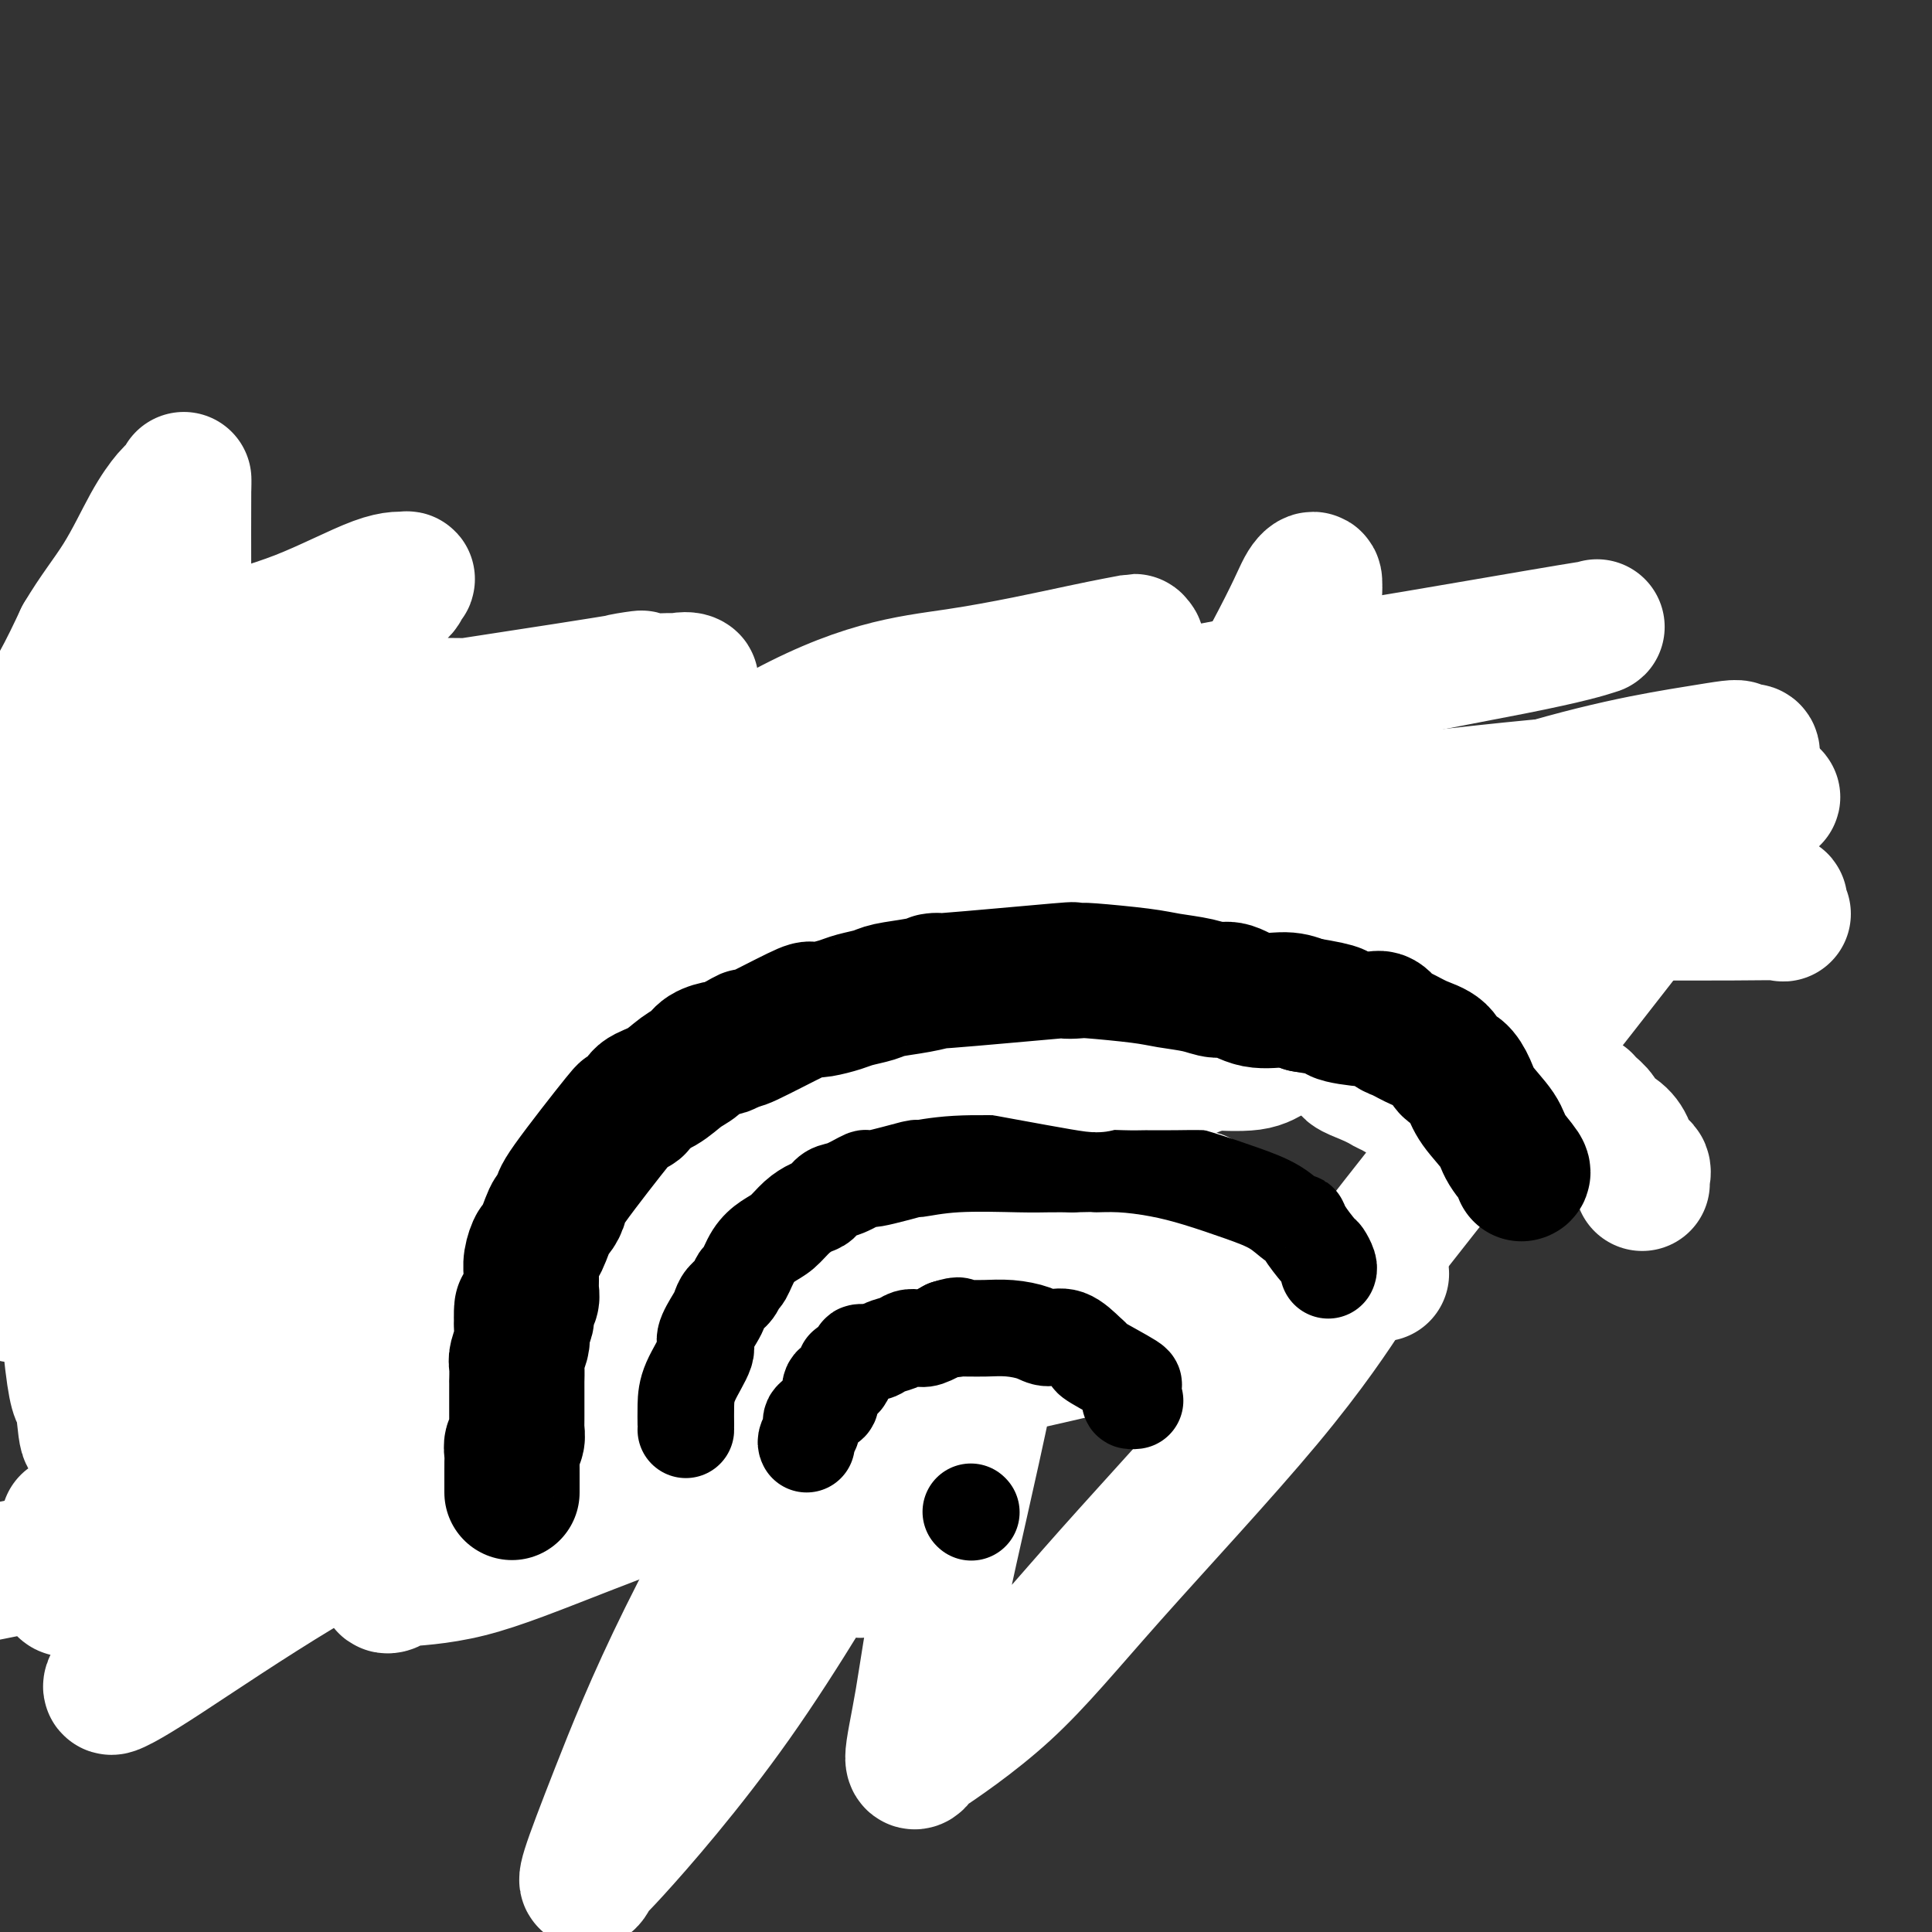 <svg viewBox='0 0 400 400' version='1.1' xmlns='http://www.w3.org/2000/svg' xmlns:xlink='http://www.w3.org/1999/xlink'><rect x="0" y="0" width="400" height="400" fill="#333333" stroke="none"/><g fill='none' stroke='#000000' stroke-width='12' stroke-linecap='round' stroke-linejoin='round'><path d='M165,301c-0.091,-0.030 -0.182,-0.061 0,0c0.182,0.061 0.636,0.212 1,0c0.364,-0.212 0.637,-0.789 1,-1c0.363,-0.211 0.817,-0.057 1,0c0.183,0.057 0.095,0.015 0,0c-0.095,-0.015 -0.197,-0.004 0,0c0.197,0.004 0.694,-0.000 1,0c0.306,0.000 0.421,0.004 1,0c0.579,-0.004 1.621,-0.017 2,0c0.379,0.017 0.095,0.065 0,0c-0.095,-0.065 -0.001,-0.241 0,0c0.001,0.241 -0.091,0.901 0,1c0.091,0.099 0.364,-0.363 1,0c0.636,0.363 1.633,1.551 2,2c0.367,0.449 0.102,0.161 0,0c-0.102,-0.161 -0.041,-0.193 0,0c0.041,0.193 0.064,0.611 0,1c-0.064,0.389 -0.213,0.748 0,1c0.213,0.252 0.789,0.397 1,1c0.211,0.603 0.057,1.662 0,2c-0.057,0.338 -0.016,-0.046 0,0c0.016,0.046 0.008,0.523 0,1'/><path d='M176,309c0.600,1.288 0.101,0.010 0,0c-0.101,-0.010 0.198,1.250 0,2c-0.198,0.750 -0.892,0.989 -1,1c-0.108,0.011 0.369,-0.207 0,0c-0.369,0.207 -1.584,0.840 -2,1c-0.416,0.160 -0.034,-0.153 -1,0c-0.966,0.153 -3.281,0.773 -4,1c-0.719,0.227 0.158,0.061 0,0c-0.158,-0.061 -1.351,-0.017 -2,0c-0.649,0.017 -0.755,0.005 -1,0c-0.245,-0.005 -0.630,-0.005 -1,0c-0.370,0.005 -0.726,0.015 -1,0c-0.274,-0.015 -0.466,-0.056 -1,0c-0.534,0.056 -1.411,0.208 -2,0c-0.589,-0.208 -0.890,-0.776 -1,-1c-0.110,-0.224 -0.030,-0.104 0,0c0.030,0.104 0.008,0.193 0,0c-0.008,-0.193 -0.002,-0.668 0,-1c0.002,-0.332 0.001,-0.520 0,-1c-0.001,-0.480 -0.000,-1.252 0,-2c0.000,-0.748 0.000,-1.471 0,-2c-0.000,-0.529 -0.000,-0.866 0,-1c0.000,-0.134 0.000,-0.067 0,0'/><path d='M159,306c-0.287,-1.403 0.497,-0.912 1,-1c0.503,-0.088 0.726,-0.756 1,-1c0.274,-0.244 0.599,-0.065 1,0c0.401,0.065 0.880,0.018 1,0c0.120,-0.018 -0.118,-0.005 0,0c0.118,0.005 0.591,0.001 1,0c0.409,-0.001 0.753,-0.000 1,0c0.247,0.000 0.396,-0.001 1,0c0.604,0.001 1.665,0.003 2,0c0.335,-0.003 -0.054,-0.012 0,0c0.054,0.012 0.550,0.044 1,0c0.450,-0.044 0.852,-0.166 1,0c0.148,0.166 0.042,0.619 0,1c-0.042,0.381 -0.021,0.691 0,1'/><path d='M170,306c1.746,-0.061 0.612,-0.212 0,0c-0.612,0.212 -0.700,0.789 -1,1c-0.300,0.211 -0.812,0.057 -1,0c-0.188,-0.057 -0.054,-0.016 0,0c0.054,0.016 0.027,0.008 0,0'/></g>
<g fill='none' stroke='#000000' stroke-width='6' stroke-linecap='round' stroke-linejoin='round'><path d='M139,306c-0.000,-0.303 -0.000,-0.606 0,-1c0.000,-0.394 0.000,-0.879 0,-1c-0.000,-0.121 -0.001,0.123 0,0c0.001,-0.123 0.004,-0.611 0,-1c-0.004,-0.389 -0.016,-0.678 0,-1c0.016,-0.322 0.061,-0.676 0,-1c-0.061,-0.324 -0.226,-0.616 0,-1c0.226,-0.384 0.844,-0.860 1,-1c0.156,-0.140 -0.151,0.054 0,0c0.151,-0.054 0.759,-0.357 1,-1c0.241,-0.643 0.117,-1.626 0,-2c-0.117,-0.374 -0.225,-0.139 0,0c0.225,0.139 0.782,0.182 1,0c0.218,-0.182 0.097,-0.587 0,-1c-0.097,-0.413 -0.171,-0.832 0,-1c0.171,-0.168 0.585,-0.084 1,0'/><path d='M143,294c0.857,-2.038 0.999,-1.134 1,-1c0.001,0.134 -0.140,-0.503 0,-1c0.140,-0.497 0.562,-0.854 1,-1c0.438,-0.146 0.891,-0.082 1,0c0.109,0.082 -0.127,0.182 0,0c0.127,-0.182 0.615,-0.645 1,-1c0.385,-0.355 0.665,-0.603 1,-1c0.335,-0.397 0.724,-0.943 1,-1c0.276,-0.057 0.438,0.374 1,0c0.562,-0.374 1.522,-1.553 2,-2c0.478,-0.447 0.474,-0.162 1,0c0.526,0.162 1.584,0.201 2,0c0.416,-0.201 0.191,-0.642 0,-1c-0.191,-0.358 -0.350,-0.632 0,-1c0.350,-0.368 1.207,-0.831 2,-1c0.793,-0.169 1.521,-0.045 2,0c0.479,0.045 0.708,0.012 1,0c0.292,-0.012 0.645,-0.003 1,0c0.355,0.003 0.710,0.001 1,0c0.290,-0.001 0.514,-0.000 1,0c0.486,0.000 1.234,0.000 2,0c0.766,-0.000 1.549,-0.000 2,0c0.451,0.000 0.569,0.000 1,0c0.431,-0.000 1.176,-0.000 2,0c0.824,0.000 1.726,0.000 2,0c0.274,-0.000 -0.081,-0.000 0,0c0.081,0.000 0.599,0.000 1,0c0.401,-0.000 0.686,-0.000 1,0c0.314,0.000 0.657,0.000 1,0'/><path d='M175,283c2.796,-0.043 0.785,-0.151 0,0c-0.785,0.151 -0.343,0.561 0,1c0.343,0.439 0.587,0.905 1,1c0.413,0.095 0.996,-0.183 1,0c0.004,0.183 -0.571,0.826 0,1c0.571,0.174 2.289,-0.122 3,0c0.711,0.122 0.414,0.662 1,1c0.586,0.338 2.056,0.473 3,1c0.944,0.527 1.364,1.447 2,2c0.636,0.553 1.490,0.739 2,1c0.510,0.261 0.676,0.595 1,1c0.324,0.405 0.805,0.879 1,1c0.195,0.121 0.105,-0.112 0,0c-0.105,0.112 -0.224,0.570 0,1c0.224,0.430 0.792,0.834 1,1c0.208,0.166 0.056,0.096 0,0c-0.056,-0.096 -0.015,-0.218 0,0c0.015,0.218 0.004,0.777 0,1c-0.004,0.223 -0.002,0.112 0,0'/><path d='M123,308c-0.000,0.026 -0.001,0.053 0,0c0.001,-0.053 0.003,-0.185 0,-1c-0.003,-0.815 -0.011,-2.313 0,-3c0.011,-0.687 0.040,-0.563 0,-1c-0.040,-0.437 -0.150,-1.436 0,-2c0.150,-0.564 0.561,-0.694 1,-1c0.439,-0.306 0.905,-0.789 1,-1c0.095,-0.211 -0.181,-0.152 0,0c0.181,0.152 0.818,0.397 1,0c0.182,-0.397 -0.092,-1.435 0,-2c0.092,-0.565 0.549,-0.657 1,-1c0.451,-0.343 0.894,-0.937 1,-1c0.106,-0.063 -0.126,0.405 0,0c0.126,-0.405 0.608,-1.681 1,-2c0.392,-0.319 0.693,0.321 1,0c0.307,-0.321 0.618,-1.601 1,-2c0.382,-0.399 0.834,0.085 1,0c0.166,-0.085 0.048,-0.739 0,-1c-0.048,-0.261 -0.024,-0.131 0,0'/><path d='M132,290c1.510,-2.030 0.786,-1.605 1,-2c0.214,-0.395 1.366,-1.611 2,-2c0.634,-0.389 0.751,0.050 1,0c0.249,-0.050 0.630,-0.587 1,-1c0.370,-0.413 0.728,-0.702 1,-1c0.272,-0.298 0.458,-0.605 1,-1c0.542,-0.395 1.441,-0.876 2,-1c0.559,-0.124 0.777,0.110 1,0c0.223,-0.110 0.449,-0.565 1,-1c0.551,-0.435 1.425,-0.850 2,-1c0.575,-0.150 0.851,-0.033 1,0c0.149,0.033 0.170,-0.016 0,0c-0.170,0.016 -0.532,0.096 0,0c0.532,-0.096 1.959,-0.370 3,-1c1.041,-0.630 1.697,-1.618 2,-2c0.303,-0.382 0.253,-0.158 1,0c0.747,0.158 2.289,0.250 3,0c0.711,-0.250 0.590,-0.841 1,-1c0.410,-0.159 1.351,0.115 2,0c0.649,-0.115 1.008,-0.619 1,-1c-0.008,-0.381 -0.382,-0.638 0,-1c0.382,-0.362 1.520,-0.829 2,-1c0.480,-0.171 0.303,-0.046 1,0c0.697,0.046 2.269,0.012 3,0c0.731,-0.012 0.622,-0.003 1,0c0.378,0.003 1.242,0.001 2,0c0.758,-0.001 1.409,-0.000 2,0c0.591,0.000 1.121,0.000 2,0c0.879,-0.000 2.108,-0.000 3,0c0.892,0.000 1.446,0.000 2,0'/><path d='M177,273c2.861,-0.053 2.014,-0.186 2,0c-0.014,0.186 0.804,0.691 2,1c1.196,0.309 2.769,0.423 4,1c1.231,0.577 2.120,1.617 3,2c0.880,0.383 1.750,0.110 2,0c0.250,-0.110 -0.120,-0.057 0,0c0.120,0.057 0.729,0.118 1,0c0.271,-0.118 0.205,-0.416 1,0c0.795,0.416 2.453,1.544 3,2c0.547,0.456 -0.017,0.240 1,1c1.017,0.760 3.615,2.498 5,3c1.385,0.502 1.559,-0.231 2,0c0.441,0.231 1.151,1.425 2,2c0.849,0.575 1.839,0.532 3,1c1.161,0.468 2.493,1.446 3,2c0.507,0.554 0.187,0.685 0,1c-0.187,0.315 -0.243,0.816 0,1c0.243,0.184 0.784,0.053 1,0c0.216,-0.053 0.108,-0.026 0,0'/><path d='M106,312c-0.114,0.203 -0.228,0.405 0,0c0.228,-0.405 0.797,-1.418 1,-2c0.203,-0.582 0.040,-0.733 0,-1c-0.040,-0.267 0.042,-0.650 0,-1c-0.042,-0.350 -0.207,-0.667 0,-1c0.207,-0.333 0.787,-0.682 1,-1c0.213,-0.318 0.061,-0.605 0,-1c-0.061,-0.395 -0.030,-0.899 0,-1c0.030,-0.101 0.060,0.200 0,0c-0.060,-0.200 -0.208,-0.900 0,-2c0.208,-1.100 0.774,-2.599 1,-3c0.226,-0.401 0.112,0.294 0,0c-0.112,-0.294 -0.222,-1.579 0,-2c0.222,-0.421 0.778,0.023 1,0c0.222,-0.023 0.111,-0.511 0,-1'/><path d='M110,296c0.619,-2.659 0.165,-1.307 0,-1c-0.165,0.307 -0.041,-0.430 0,-1c0.041,-0.570 -0.000,-0.974 0,-1c0.000,-0.026 0.041,0.326 0,0c-0.041,-0.326 -0.166,-1.330 0,-2c0.166,-0.670 0.621,-1.005 1,-1c0.379,0.005 0.680,0.352 1,0c0.320,-0.352 0.659,-1.402 1,-2c0.341,-0.598 0.683,-0.743 1,-1c0.317,-0.257 0.610,-0.627 1,-1c0.390,-0.373 0.879,-0.749 1,-1c0.121,-0.251 -0.125,-0.378 0,-1c0.125,-0.622 0.621,-1.739 1,-2c0.379,-0.261 0.640,0.332 1,0c0.360,-0.332 0.821,-1.591 1,-2c0.179,-0.409 0.078,0.031 0,0c-0.078,-0.031 -0.133,-0.533 0,-1c0.133,-0.467 0.455,-0.897 1,-1c0.545,-0.103 1.313,0.123 2,0c0.687,-0.123 1.292,-0.593 2,-1c0.708,-0.407 1.520,-0.750 2,-1c0.480,-0.250 0.628,-0.407 1,-1c0.372,-0.593 0.967,-1.623 2,-2c1.033,-0.377 2.504,-0.101 3,0c0.496,0.101 0.018,0.027 0,0c-0.018,-0.027 0.423,-0.008 1,0c0.577,0.008 1.288,0.004 2,0'/><path d='M135,273c2.880,-1.475 2.081,-1.662 2,-2c-0.081,-0.338 0.556,-0.826 1,-1c0.444,-0.174 0.696,-0.032 1,0c0.304,0.032 0.659,-0.044 1,0c0.341,0.044 0.669,0.209 1,0c0.331,-0.209 0.666,-0.792 1,-1c0.334,-0.208 0.665,-0.041 1,0c0.335,0.041 0.672,-0.044 1,0c0.328,0.044 0.647,0.218 1,0c0.353,-0.218 0.738,-0.829 1,-1c0.262,-0.171 0.399,0.099 1,0c0.601,-0.099 1.667,-0.566 2,-1c0.333,-0.434 -0.067,-0.833 0,-1c0.067,-0.167 0.600,-0.101 1,0c0.400,0.101 0.666,0.237 1,0c0.334,-0.237 0.736,-0.848 1,-1c0.264,-0.152 0.390,0.155 1,0c0.610,-0.155 1.705,-0.774 2,-1c0.295,-0.226 -0.210,-0.061 0,0c0.210,0.061 1.135,0.016 2,0c0.865,-0.016 1.671,-0.003 2,0c0.329,0.003 0.183,-0.003 0,0c-0.183,0.003 -0.401,0.016 0,0c0.401,-0.016 1.421,-0.060 2,0c0.579,0.060 0.718,0.222 1,0c0.282,-0.222 0.708,-0.830 1,-1c0.292,-0.170 0.449,0.099 1,0c0.551,-0.099 1.494,-0.565 2,-1c0.506,-0.435 0.573,-0.839 1,-1c0.427,-0.161 1.213,-0.081 2,0'/><path d='M169,261c5.378,-1.856 1.822,-0.497 1,0c-0.822,0.497 1.090,0.133 2,0c0.910,-0.133 0.819,-0.036 1,0c0.181,0.036 0.634,0.010 1,0c0.366,-0.010 0.645,-0.003 1,0c0.355,0.003 0.784,0.001 2,0c1.216,-0.001 3.218,-0.000 4,0c0.782,0.000 0.345,-0.000 1,0c0.655,0.000 2.402,0.000 3,0c0.598,-0.000 0.046,-0.001 0,0c-0.046,0.001 0.414,0.003 1,0c0.586,-0.003 1.300,-0.012 2,0c0.700,0.012 1.387,0.046 2,0c0.613,-0.046 1.153,-0.170 2,0c0.847,0.170 2.002,0.634 3,1c0.998,0.366 1.838,0.632 2,1c0.162,0.368 -0.353,0.837 0,1c0.353,0.163 1.576,0.019 2,0c0.424,-0.019 0.050,0.086 0,0c-0.050,-0.086 0.223,-0.362 1,0c0.777,0.362 2.057,1.363 3,2c0.943,0.637 1.550,0.908 3,2c1.450,1.092 3.742,3.003 5,4c1.258,0.997 1.483,1.079 2,1c0.517,-0.079 1.328,-0.320 2,0c0.672,0.320 1.207,1.200 2,2c0.793,0.800 1.845,1.521 3,2c1.155,0.479 2.413,0.716 3,1c0.587,0.284 0.504,0.615 1,1c0.496,0.385 1.570,0.824 2,1c0.430,0.176 0.215,0.088 0,0'/><path d='M226,280c5.488,2.940 2.208,0.792 1,0c-1.208,-0.792 -0.345,-0.226 0,0c0.345,0.226 0.173,0.113 0,0'/></g>
<g fill='none' stroke='#F37F89' stroke-width='20' stroke-linecap='round' stroke-linejoin='round'><path d='M214,242c-0.016,-0.337 -0.033,-0.674 0,-1c0.033,-0.326 0.115,-0.640 0,-1c-0.115,-0.360 -0.426,-0.764 0,-2c0.426,-1.236 1.588,-3.303 2,-4c0.412,-0.697 0.073,-0.025 1,-1c0.927,-0.975 3.120,-3.598 4,-5c0.880,-1.402 0.448,-1.584 1,-2c0.552,-0.416 2.088,-1.067 3,-2c0.912,-0.933 1.201,-2.148 2,-3c0.799,-0.852 2.108,-1.342 3,-2c0.892,-0.658 1.367,-1.484 2,-2c0.633,-0.516 1.424,-0.721 2,-1c0.576,-0.279 0.938,-0.632 1,-1c0.062,-0.368 -0.176,-0.750 0,-1c0.176,-0.250 0.765,-0.368 1,-1c0.235,-0.632 0.116,-1.778 0,-2c-0.116,-0.222 -0.227,0.479 0,0c0.227,-0.479 0.793,-2.139 1,-3c0.207,-0.861 0.055,-0.923 0,-1c-0.055,-0.077 -0.015,-0.169 0,-1c0.015,-0.831 0.004,-2.400 0,-3c-0.004,-0.600 -0.001,-0.230 0,-1c0.001,-0.770 -0.001,-2.681 0,-4c0.001,-1.319 0.006,-2.047 0,-3c-0.006,-0.953 -0.024,-2.131 0,-3c0.024,-0.869 0.089,-1.429 0,-2c-0.089,-0.571 -0.333,-1.153 0,-2c0.333,-0.847 1.244,-1.959 2,-3c0.756,-1.041 1.359,-2.012 2,-3c0.641,-0.988 1.321,-1.994 2,-3'/><path d='M243,179c1.722,-1.822 3.026,-1.876 4,-3c0.974,-1.124 1.617,-3.317 2,-4c0.383,-0.683 0.505,0.143 1,0c0.495,-0.143 1.362,-1.254 2,-2c0.638,-0.746 1.047,-1.125 2,-2c0.953,-0.875 2.451,-2.245 3,-3c0.549,-0.755 0.148,-0.896 0,-2c-0.148,-1.104 -0.042,-3.173 0,-4c0.042,-0.827 0.021,-0.414 0,0'/><path d='M177,243c0.028,-0.472 0.057,-0.943 0,-1c-0.057,-0.057 -0.199,0.302 0,-1c0.199,-1.302 0.739,-4.264 2,-6c1.261,-1.736 3.242,-2.244 5,-4c1.758,-1.756 3.294,-4.759 5,-7c1.706,-2.241 3.581,-3.719 5,-5c1.419,-1.281 2.381,-2.365 3,-3c0.619,-0.635 0.896,-0.823 1,-1c0.104,-0.177 0.034,-0.344 0,-1c-0.034,-0.656 -0.032,-1.800 0,-3c0.032,-1.200 0.094,-2.454 0,-4c-0.094,-1.546 -0.344,-3.383 -1,-5c-0.656,-1.617 -1.717,-3.012 -2,-4c-0.283,-0.988 0.212,-1.567 0,-2c-0.212,-0.433 -1.132,-0.720 -2,-1c-0.868,-0.280 -1.683,-0.554 -2,-1c-0.317,-0.446 -0.136,-1.066 0,-2c0.136,-0.934 0.228,-2.184 0,-3c-0.228,-0.816 -0.777,-1.200 -1,-2c-0.223,-0.800 -0.122,-2.017 0,-3c0.122,-0.983 0.263,-1.733 0,-3c-0.263,-1.267 -0.932,-3.051 0,-6c0.932,-2.949 3.465,-7.064 5,-10c1.535,-2.936 2.071,-4.694 3,-6c0.929,-1.306 2.250,-2.159 3,-3c0.750,-0.841 0.929,-1.669 1,-2c0.071,-0.331 0.036,-0.166 0,0'/><path d='M202,154c1.857,-3.417 0.500,-1.458 0,-1c-0.500,0.458 -0.143,-0.583 0,-1c0.143,-0.417 0.071,-0.208 0,0'/><path d='M149,248c0.000,-0.548 0.000,-1.097 0,-1c-0.000,0.097 -0.001,0.839 0,0c0.001,-0.839 0.004,-3.259 0,-6c-0.004,-2.741 -0.015,-5.805 0,-8c0.015,-2.195 0.057,-3.523 0,-5c-0.057,-1.477 -0.211,-3.103 0,-5c0.211,-1.897 0.789,-4.065 1,-5c0.211,-0.935 0.057,-0.636 0,-1c-0.057,-0.364 -0.015,-1.392 0,-2c0.015,-0.608 0.004,-0.797 0,-1c-0.004,-0.203 -0.001,-0.420 0,-1c0.001,-0.580 0.001,-1.523 0,-2c-0.001,-0.477 -0.004,-0.490 0,-1c0.004,-0.510 0.014,-1.518 0,-3c-0.014,-1.482 -0.050,-3.438 0,-5c0.050,-1.562 0.188,-2.730 0,-4c-0.188,-1.270 -0.702,-2.641 -2,-5c-1.298,-2.359 -3.381,-5.707 -5,-8c-1.619,-2.293 -2.774,-3.532 -4,-5c-1.226,-1.468 -2.522,-3.165 -3,-4c-0.478,-0.835 -0.136,-0.807 0,-1c0.136,-0.193 0.067,-0.609 0,-1c-0.067,-0.391 -0.134,-0.759 0,-2c0.134,-1.241 0.467,-3.354 1,-5c0.533,-1.646 1.267,-2.825 2,-4c0.733,-1.175 1.464,-2.346 2,-3c0.536,-0.654 0.875,-0.791 1,-1c0.125,-0.209 0.036,-0.488 0,-1c-0.036,-0.512 -0.018,-1.256 0,-2'/><path d='M142,156c0.949,-3.652 0.321,-2.782 0,-3c-0.321,-0.218 -0.335,-1.522 -1,-3c-0.665,-1.478 -1.982,-3.128 -3,-4c-1.018,-0.872 -1.735,-0.966 -2,-1c-0.265,-0.034 -0.076,-0.010 0,0c0.076,0.010 0.038,0.005 0,0'/><path d='M125,267c0.001,-0.326 0.001,-0.652 0,-1c-0.001,-0.348 -0.004,-0.717 0,-1c0.004,-0.283 0.015,-0.481 0,-1c-0.015,-0.519 -0.055,-1.358 0,-3c0.055,-1.642 0.206,-4.086 0,-7c-0.206,-2.914 -0.769,-6.298 -2,-10c-1.231,-3.702 -3.130,-7.721 -5,-11c-1.870,-3.279 -3.709,-5.817 -5,-8c-1.291,-2.183 -2.032,-4.010 -3,-5c-0.968,-0.990 -2.162,-1.144 -4,-2c-1.838,-0.856 -4.321,-2.415 -5,-3c-0.679,-0.585 0.444,-0.195 -2,-1c-2.444,-0.805 -8.457,-2.804 -11,-4c-2.543,-1.196 -1.617,-1.589 -5,-3c-3.383,-1.411 -11.074,-3.842 -16,-6c-4.926,-2.158 -7.087,-4.045 -10,-6c-2.913,-1.955 -6.578,-3.979 -9,-5c-2.422,-1.021 -3.600,-1.039 -4,-2c-0.400,-0.961 -0.022,-2.866 0,-3c0.022,-0.134 -0.313,1.504 0,0c0.313,-1.504 1.274,-6.151 2,-8c0.726,-1.849 1.218,-0.901 2,-2c0.782,-1.099 1.855,-4.244 3,-6c1.145,-1.756 2.364,-2.123 3,-3c0.636,-0.877 0.691,-2.265 1,-3c0.309,-0.735 0.872,-0.816 1,-1c0.128,-0.184 -0.178,-0.469 0,-1c0.178,-0.531 0.842,-1.307 0,-3c-0.842,-1.693 -3.188,-4.302 -5,-7c-1.812,-2.698 -3.089,-5.485 -5,-8c-1.911,-2.515 -4.455,-4.757 -7,-7'/><path d='M39,136c-3.533,-4.311 -3.867,-4.089 -4,-4c-0.133,0.089 -0.067,0.044 0,0'/><path d='M92,306c-0.039,0.104 -0.079,0.208 0,0c0.079,-0.208 0.276,-0.727 0,-2c-0.276,-1.273 -1.024,-3.299 -2,-5c-0.976,-1.701 -2.178,-3.077 -4,-6c-1.822,-2.923 -4.263,-7.392 -7,-11c-2.737,-3.608 -5.770,-6.353 -9,-10c-3.230,-3.647 -6.659,-8.195 -10,-12c-3.341,-3.805 -6.595,-6.866 -9,-9c-2.405,-2.134 -3.960,-3.340 -5,-4c-1.040,-0.660 -1.566,-0.775 -2,-1c-0.434,-0.225 -0.776,-0.560 0,-1c0.776,-0.440 2.671,-0.983 3,-1c0.329,-0.017 -0.907,0.493 1,0c1.907,-0.493 6.957,-1.989 9,-3c2.043,-1.011 1.077,-1.538 1,-2c-0.077,-0.462 0.733,-0.860 1,-1c0.267,-0.140 -0.010,-0.023 0,0c0.010,0.023 0.307,-0.047 0,-1c-0.307,-0.953 -1.216,-2.790 -2,-4c-0.784,-1.210 -1.441,-1.793 -3,-3c-1.559,-1.207 -4.020,-3.039 -7,-5c-2.980,-1.961 -6.479,-4.051 -10,-6c-3.521,-1.949 -7.063,-3.755 -12,-6c-4.937,-2.245 -11.268,-4.927 -17,-7c-5.732,-2.073 -10.866,-3.536 -16,-5'/></g>
<g fill='none' stroke='#FFFFFF' stroke-width='28' stroke-linecap='round' stroke-linejoin='round'><path d='M71,321c0.342,-0.457 0.684,-0.915 1,-1c0.316,-0.085 0.607,0.201 1,0c0.393,-0.201 0.888,-0.890 1,-1c0.112,-0.110 -0.159,0.359 0,0c0.159,-0.359 0.747,-1.545 1,-2c0.253,-0.455 0.171,-0.177 0,0c-0.171,0.177 -0.430,0.255 0,0c0.430,-0.255 1.550,-0.843 2,-1c0.450,-0.157 0.230,0.115 0,0c-0.230,-0.115 -0.468,-0.619 0,-1c0.468,-0.381 1.644,-0.641 2,-1c0.356,-0.359 -0.107,-0.817 0,-1c0.107,-0.183 0.785,-0.090 1,0c0.215,0.090 -0.033,0.178 0,0c0.033,-0.178 0.348,-0.622 1,-1c0.652,-0.378 1.643,-0.689 2,-1c0.357,-0.311 0.081,-0.622 0,-1c-0.081,-0.378 0.034,-0.822 0,-1c-0.034,-0.178 -0.217,-0.090 0,0c0.217,0.090 0.832,0.183 1,0c0.168,-0.183 -0.113,-0.640 0,-1c0.113,-0.360 0.618,-0.622 1,-1c0.382,-0.378 0.641,-0.871 1,-1c0.359,-0.129 0.817,0.106 1,0c0.183,-0.106 0.092,-0.553 0,-1'/><path d='M87,305c2.475,-2.719 0.664,-1.516 0,-1c-0.664,0.516 -0.179,0.347 0,0c0.179,-0.347 0.052,-0.871 0,-1c-0.052,-0.129 -0.028,0.138 0,0c0.028,-0.138 0.060,-0.681 0,-1c-0.060,-0.319 -0.213,-0.414 0,-1c0.213,-0.586 0.793,-1.662 1,-2c0.207,-0.338 0.041,0.063 0,0c-0.041,-0.063 0.042,-0.590 0,-1c-0.042,-0.410 -0.208,-0.701 0,-1c0.208,-0.299 0.791,-0.604 1,-1c0.209,-0.396 0.042,-0.883 0,-1c-0.042,-0.117 0.039,0.136 0,0c-0.039,-0.136 -0.199,-0.662 0,-1c0.199,-0.338 0.756,-0.489 1,-1c0.244,-0.511 0.174,-1.384 0,-2c-0.174,-0.616 -0.453,-0.977 0,-1c0.453,-0.023 1.637,0.293 2,0c0.363,-0.293 -0.095,-1.194 0,-2c0.095,-0.806 0.741,-1.516 1,-2c0.259,-0.484 0.129,-0.742 0,-1'/><path d='M93,285c1.106,-2.986 0.871,-0.449 1,0c0.129,0.449 0.622,-1.188 1,-2c0.378,-0.812 0.640,-0.800 1,-1c0.360,-0.200 0.819,-0.614 1,-1c0.181,-0.386 0.086,-0.745 0,-1c-0.086,-0.255 -0.163,-0.408 0,-1c0.163,-0.592 0.564,-1.625 1,-2c0.436,-0.375 0.905,-0.093 1,0c0.095,0.093 -0.186,-0.003 0,0c0.186,0.003 0.837,0.106 1,0c0.163,-0.106 -0.163,-0.420 0,-1c0.163,-0.580 0.813,-1.426 1,-2c0.187,-0.574 -0.091,-0.874 0,-1c0.091,-0.126 0.549,-0.076 1,0c0.451,0.076 0.895,0.179 1,0c0.105,-0.179 -0.130,-0.641 0,-1c0.130,-0.359 0.626,-0.617 1,-1c0.374,-0.383 0.625,-0.893 1,-1c0.375,-0.107 0.874,0.188 1,0c0.126,-0.188 -0.120,-0.858 0,-1c0.120,-0.142 0.606,0.245 1,0c0.394,-0.245 0.697,-1.123 1,-2'/><path d='M108,267c2.483,-2.782 1.190,-0.735 1,0c-0.190,0.735 0.724,0.160 1,0c0.276,-0.160 -0.084,0.097 0,0c0.084,-0.097 0.614,-0.548 1,-1c0.386,-0.452 0.628,-0.906 1,-1c0.372,-0.094 0.874,0.171 1,0c0.126,-0.171 -0.125,-0.777 0,-1c0.125,-0.223 0.625,-0.062 1,0c0.375,0.062 0.625,0.026 1,0c0.375,-0.026 0.875,-0.044 1,0c0.125,0.044 -0.125,0.148 0,0c0.125,-0.148 0.624,-0.548 1,-1c0.376,-0.452 0.628,-0.958 1,-1c0.372,-0.042 0.863,0.378 1,0c0.137,-0.378 -0.079,-1.554 0,-2c0.079,-0.446 0.454,-0.162 1,0c0.546,0.162 1.262,0.201 2,0c0.738,-0.201 1.497,-0.641 2,-1c0.503,-0.359 0.751,-0.635 1,-1c0.249,-0.365 0.500,-0.819 1,-1c0.500,-0.181 1.250,-0.091 2,0'/><path d='M128,257c3.040,-1.791 0.641,-1.268 0,-1c-0.641,0.268 0.476,0.282 1,0c0.524,-0.282 0.455,-0.861 1,-1c0.545,-0.139 1.704,0.160 2,0c0.296,-0.160 -0.272,-0.779 0,-1c0.272,-0.221 1.385,-0.044 2,0c0.615,0.044 0.733,-0.045 1,0c0.267,0.045 0.682,0.223 1,0c0.318,-0.223 0.537,-0.848 1,-1c0.463,-0.152 1.169,0.170 2,0c0.831,-0.170 1.786,-0.830 2,-1c0.214,-0.170 -0.314,0.150 0,0c0.314,-0.150 1.469,-0.771 2,-1c0.531,-0.229 0.436,-0.065 1,0c0.564,0.065 1.786,0.032 3,0c1.214,-0.032 2.421,-0.064 3,0c0.579,0.064 0.529,0.225 1,0c0.471,-0.225 1.462,-0.834 2,-1c0.538,-0.166 0.622,0.113 1,0c0.378,-0.113 1.050,-0.618 2,-1c0.950,-0.382 2.179,-0.641 3,-1c0.821,-0.359 1.235,-0.817 3,-1c1.765,-0.183 4.883,-0.092 8,0'/><path d='M170,247c6.986,-1.547 3.450,-0.415 2,0c-1.450,0.415 -0.813,0.111 0,0c0.813,-0.111 1.801,-0.030 3,0c1.199,0.030 2.609,0.008 3,0c0.391,-0.008 -0.235,-0.002 0,0c0.235,0.002 1.333,0.001 2,0c0.667,-0.001 0.905,-0.000 1,0c0.095,0.000 0.048,0.000 1,0c0.952,-0.000 2.904,-0.000 4,0c1.096,0.000 1.335,0.000 2,0c0.665,-0.000 1.756,-0.000 3,0c1.244,0.000 2.643,0.001 4,0c1.357,-0.001 2.673,-0.003 4,0c1.327,0.003 2.666,0.011 4,0c1.334,-0.011 2.665,-0.042 5,0c2.335,0.042 5.676,0.157 7,0c1.324,-0.157 0.630,-0.585 3,0c2.370,0.585 7.802,2.183 10,3c2.198,0.817 1.161,0.853 2,1c0.839,0.147 3.554,0.404 6,1c2.446,0.596 4.625,1.531 7,3c2.375,1.469 4.947,3.472 8,5c3.053,1.528 6.587,2.579 8,3c1.413,0.421 0.707,0.210 0,0'/><path d='M202,251c-0.387,0.329 -0.775,0.658 -1,1c-0.225,0.342 -0.288,0.696 -2,3c-1.712,2.304 -5.072,6.559 -8,11c-2.928,4.441 -5.424,9.070 -10,15c-4.576,5.930 -11.234,13.162 -16,18c-4.766,4.838 -7.641,7.284 -10,10c-2.359,2.716 -4.201,5.704 -5,7c-0.799,1.296 -0.556,0.900 0,0c0.556,-0.900 1.423,-2.305 2,-3c0.577,-0.695 0.862,-0.679 3,-4c2.138,-3.321 6.129,-9.979 19,-22c12.871,-12.021 34.622,-29.405 43,-36c8.378,-6.595 3.384,-2.401 2,-1c-1.384,1.401 0.844,0.008 1,0c0.156,-0.008 -1.758,1.369 -5,3c-3.242,1.631 -7.810,3.517 -13,7c-5.190,3.483 -11.000,8.565 -18,13c-7.000,4.435 -15.189,8.223 -22,12c-6.811,3.777 -12.243,7.541 -16,10c-3.757,2.459 -5.837,3.612 -7,4c-1.163,0.388 -1.408,0.010 -1,0c0.408,-0.010 1.467,0.347 2,0c0.533,-0.347 0.538,-1.397 3,-3c2.462,-1.603 7.382,-3.760 13,-7c5.618,-3.240 11.936,-7.565 21,-12c9.064,-4.435 20.876,-8.982 31,-13c10.124,-4.018 18.562,-7.509 27,-11'/><path d='M235,253c11.652,-4.543 11.781,-3.900 12,-4c0.219,-0.100 0.526,-0.943 1,-1c0.474,-0.057 1.115,0.671 -1,2c-2.115,1.329 -6.986,3.260 -13,6c-6.014,2.740 -13.173,6.289 -23,10c-9.827,3.711 -22.324,7.586 -36,11c-13.676,3.414 -28.531,6.369 -46,10c-17.469,3.631 -37.552,7.939 -47,10c-9.448,2.061 -8.262,1.874 -9,2c-0.738,0.126 -3.400,0.566 -2,0c1.400,-0.566 6.863,-2.138 9,-4c2.137,-1.862 0.947,-4.014 20,-9c19.053,-4.986 58.348,-12.805 81,-17c22.652,-4.195 28.659,-4.766 35,-5c6.341,-0.234 13.015,-0.131 16,0c2.985,0.131 2.280,0.291 -4,4c-6.280,3.709 -18.136,10.969 -30,17c-11.864,6.031 -23.738,10.835 -37,16c-13.262,5.165 -27.913,10.693 -39,15c-11.087,4.307 -18.608,7.394 -25,9c-6.392,1.606 -11.653,1.729 -14,2c-2.347,0.271 -1.780,0.688 -2,1c-0.220,0.312 -1.229,0.518 -1,0c0.229,-0.518 1.694,-1.760 5,-4c3.306,-2.240 8.453,-5.477 16,-10c7.547,-4.523 17.493,-10.333 31,-16c13.507,-5.667 30.573,-11.191 49,-16c18.427,-4.809 38.213,-8.905 58,-13'/><path d='M239,269c18.609,-3.140 36.131,-4.490 43,-5c6.869,-0.510 3.085,-0.180 2,0c-1.085,0.180 0.530,0.211 -2,1c-2.530,0.789 -9.204,2.335 -20,5c-10.796,2.665 -25.714,6.448 -41,10c-15.286,3.552 -30.939,6.872 -71,15c-40.061,8.128 -104.531,21.064 -169,34'/><path d='M15,315c-0.723,0.234 -1.446,0.467 0,0c1.446,-0.467 5.061,-1.635 50,-20c44.939,-18.365 131.202,-53.926 183,-74c51.798,-20.074 69.132,-24.662 77,-27c7.868,-2.338 6.271,-2.427 7,-3c0.729,-0.573 3.785,-1.629 5,-2c1.215,-0.371 0.591,-0.056 -2,0c-2.591,0.056 -7.147,-0.145 -18,1c-10.853,1.145 -28.002,3.637 -43,8c-14.998,4.363 -27.846,10.598 -80,15c-52.154,4.402 -143.616,6.972 -187,8c-43.384,1.028 -38.692,0.514 -34,0'/><path d='M31,190c-3.771,0.746 -7.542,1.492 0,0c7.542,-1.492 26.397,-5.222 67,-14c40.603,-8.778 102.952,-22.603 133,-29c30.048,-6.397 27.793,-5.367 39,-7c11.207,-1.633 35.876,-5.931 48,-8c12.124,-2.069 11.705,-1.911 12,-2c0.295,-0.089 1.306,-0.424 0,0c-1.306,0.424 -4.927,1.609 -17,4c-12.073,2.391 -32.596,5.990 -46,10c-13.404,4.010 -19.687,8.431 -78,15c-58.313,6.569 -168.657,15.284 -279,24'/><path d='M12,159c-11.572,1.751 -23.143,3.502 0,0c23.143,-3.502 81.001,-12.258 105,-16c23.999,-3.742 14.139,-2.469 12,-2c-2.139,0.469 3.441,0.135 7,0c3.559,-0.135 5.095,-0.071 6,0c0.905,0.071 1.178,0.149 1,0c-0.178,-0.149 -0.807,-0.523 -3,0c-2.193,0.523 -5.951,1.945 -11,3c-5.049,1.055 -11.391,1.744 -19,2c-7.609,0.256 -16.485,0.078 -25,0c-8.515,-0.078 -16.667,-0.055 -23,0c-6.333,0.055 -10.845,0.142 -13,0c-2.155,-0.142 -1.951,-0.514 -2,-1c-0.049,-0.486 -0.351,-1.086 0,-2c0.351,-0.914 1.355,-2.141 3,-3c1.645,-0.859 3.932,-1.348 7,-3c3.068,-1.652 6.916,-4.466 11,-7c4.084,-2.534 8.405,-4.786 11,-6c2.595,-1.214 3.465,-1.389 4,-2c0.535,-0.611 0.734,-1.658 1,-2c0.266,-0.342 0.598,0.022 0,0c-0.598,-0.022 -2.127,-0.430 -6,1c-3.873,1.430 -10.089,4.698 -16,7c-5.911,2.302 -11.516,3.638 -20,7c-8.484,3.362 -19.845,8.749 -25,11c-5.155,2.251 -4.103,1.366 -5,2c-0.897,0.634 -3.741,2.786 -4,2c-0.259,-0.786 2.069,-4.510 4,-8c1.931,-3.490 3.466,-6.745 5,-10'/><path d='M17,132c2.898,-4.925 5.642,-8.238 8,-12c2.358,-3.762 4.330,-7.974 6,-11c1.670,-3.026 3.036,-4.868 4,-6c0.964,-1.132 1.524,-1.554 2,-1c0.476,0.554 0.869,2.085 1,0c0.131,-2.085 0.001,-7.785 0,8c-0.001,15.785 0.126,53.053 0,77c-0.126,23.947 -0.506,34.571 -3,51c-2.494,16.429 -7.104,38.663 -10,49c-2.896,10.337 -4.080,8.778 -5,9c-0.920,0.222 -1.577,2.227 -2,1c-0.423,-1.227 -0.611,-5.684 -1,-7c-0.389,-1.316 -0.980,0.509 -2,-8c-1.020,-8.509 -2.469,-27.351 -3,-37c-0.531,-9.649 -0.142,-10.104 0,-20c0.142,-9.896 0.038,-29.232 0,-42c-0.038,-12.768 -0.010,-18.968 0,-24c0.010,-5.032 0.003,-8.896 0,-11c-0.003,-2.104 -0.003,-2.448 0,-1c0.003,1.448 0.007,4.687 0,10c-0.007,5.313 -0.026,12.701 0,23c0.026,10.299 0.098,23.509 -1,35c-1.098,11.491 -3.365,21.264 -5,29c-1.635,7.736 -2.638,13.436 -3,17c-0.362,3.564 -0.083,4.991 0,6c0.083,1.009 -0.029,1.600 0,1c0.029,-0.600 0.200,-2.392 0,-3c-0.200,-0.608 -0.771,-0.031 0,-5c0.771,-4.969 2.886,-15.485 5,-26'/><path d='M8,234c1.239,-5.853 1.838,-3.986 4,-11c2.162,-7.014 5.887,-22.909 9,-32c3.113,-9.091 5.614,-11.378 7,-13c1.386,-1.622 1.657,-2.580 2,-3c0.343,-0.420 0.757,-0.303 1,0c0.243,0.303 0.314,0.791 1,4c0.686,3.209 1.988,9.140 3,16c1.012,6.860 1.735,14.649 2,26c0.265,11.351 0.071,26.265 0,33c-0.071,6.735 -0.021,5.290 0,6c0.021,0.710 0.011,3.574 0,5c-0.011,1.426 -0.023,1.414 0,2c0.023,0.586 0.080,1.770 1,-3c0.920,-4.770 2.703,-15.494 4,-22c1.297,-6.506 2.109,-8.795 10,-25c7.891,-16.205 22.863,-46.326 29,-58c6.137,-11.674 3.441,-4.901 3,-3c-0.441,1.901 1.373,-1.071 2,-2c0.627,-0.929 0.066,0.183 0,0c-0.066,-0.183 0.364,-1.663 0,5c-0.364,6.663 -1.521,21.469 -3,36c-1.479,14.531 -3.280,28.788 -6,43c-2.720,14.212 -6.360,28.380 -10,41c-3.640,12.620 -7.279,23.690 -10,31c-2.721,7.310 -4.525,10.858 -6,13c-1.475,2.142 -2.622,2.878 -3,3c-0.378,0.122 0.012,-0.369 0,0c-0.012,0.369 -0.426,1.599 1,-5c1.426,-6.599 4.693,-21.028 7,-30c2.307,-8.972 3.653,-12.486 5,-16'/><path d='M61,275c3.660,-14.537 6.309,-25.379 10,-37c3.691,-11.621 8.422,-24.021 18,-39c9.578,-14.979 24.002,-32.537 30,-40c5.998,-7.463 3.570,-4.829 4,-5c0.430,-0.171 3.717,-3.145 5,-4c1.283,-0.855 0.563,0.410 0,4c-0.563,3.590 -0.970,9.506 -3,18c-2.030,8.494 -5.684,19.568 -10,33c-4.316,13.432 -9.292,29.223 -16,43c-6.708,13.777 -15.146,25.541 -22,35c-6.854,9.459 -12.124,16.613 -17,20c-4.876,3.387 -9.358,3.007 -12,5c-2.642,1.993 -3.444,6.360 -4,1c-0.556,-5.360 -0.867,-20.448 8,-41c8.867,-20.552 26.911,-46.567 34,-58c7.089,-11.433 3.224,-8.282 15,-17c11.776,-8.718 39.193,-29.303 58,-40c18.807,-10.697 29.006,-11.504 39,-13c9.994,-1.496 19.785,-3.680 26,-5c6.215,-1.320 8.854,-1.774 10,-2c1.146,-0.226 0.798,-0.222 1,0c0.202,0.222 0.955,0.663 0,2c-0.955,1.337 -3.617,3.572 -8,7c-4.383,3.428 -10.488,8.050 -19,13c-8.512,4.950 -19.433,10.230 -31,17c-11.567,6.770 -23.781,15.031 -35,22c-11.219,6.969 -21.444,12.645 -28,16c-6.556,3.355 -9.445,4.387 -11,5c-1.555,0.613 -1.778,0.806 -2,1'/><path d='M101,216c-16.163,9.191 -3.071,1.667 1,-1c4.071,-2.667 -0.880,-0.479 4,-4c4.880,-3.521 19.590,-12.751 33,-20c13.410,-7.249 25.521,-12.516 41,-19c15.479,-6.484 34.328,-14.185 50,-20c15.672,-5.815 28.167,-9.745 36,-12c7.833,-2.255 11.003,-2.837 13,-3c1.997,-0.163 2.822,0.092 3,0c0.178,-0.092 -0.290,-0.532 -3,1c-2.710,1.532 -7.663,5.035 -15,10c-7.337,4.965 -17.057,11.393 -30,20c-12.943,8.607 -29.109,19.392 -46,30c-16.891,10.608 -34.506,21.038 -55,31c-20.494,9.962 -43.868,19.455 -58,25c-14.132,5.545 -19.023,7.141 -21,8c-1.977,0.859 -1.039,0.980 -1,1c0.039,0.020 -0.821,-0.060 0,-1c0.821,-0.940 3.325,-2.739 7,-6c3.675,-3.261 8.523,-7.985 16,-14c7.477,-6.015 17.582,-13.321 30,-22c12.418,-8.679 27.148,-18.730 44,-28c16.852,-9.270 35.827,-17.757 53,-25c17.173,-7.243 32.543,-13.241 42,-17c9.457,-3.759 13.002,-5.280 15,-6c1.998,-0.720 2.449,-0.641 2,0c-0.449,0.641 -1.797,1.843 -5,4c-3.203,2.157 -8.261,5.269 -17,11c-8.739,5.731 -21.161,14.081 -37,26c-15.839,11.919 -35.097,27.405 -54,42c-18.903,14.595 -37.452,28.297 -56,42'/><path d='M93,269c-34.540,25.957 -37.391,28.348 -45,34c-7.609,5.652 -19.977,14.565 -26,19c-6.023,4.435 -5.701,4.393 -6,5c-0.299,0.607 -1.220,1.864 -2,2c-0.780,0.136 -1.419,-0.848 1,-3c2.419,-2.152 7.896,-5.473 14,-10c6.104,-4.527 12.835,-10.260 35,-25c22.165,-14.740 59.766,-38.488 91,-56c31.234,-17.512 56.103,-28.790 82,-40c25.897,-11.210 52.821,-22.353 73,-29c20.179,-6.647 33.612,-8.800 41,-10c7.388,-1.200 8.731,-1.449 9,-1c0.269,0.449 -0.535,1.594 1,1c1.535,-0.594 5.409,-2.928 -7,14c-12.409,16.928 -41.102,53.119 -56,72c-14.898,18.881 -16.002,20.452 -19,25c-2.998,4.548 -7.891,12.074 -17,23c-9.109,10.926 -22.436,25.251 -32,36c-9.564,10.749 -15.366,17.922 -22,24c-6.634,6.078 -14.099,11.061 -17,13c-2.901,1.939 -1.239,0.834 -1,1c0.239,0.166 -0.945,1.603 -1,0c-0.055,-1.603 1.020,-6.247 2,-12c0.980,-5.753 1.865,-12.615 4,-23c2.135,-10.385 5.520,-24.291 9,-41c3.480,-16.709 7.055,-36.220 13,-55c5.945,-18.780 14.259,-36.831 23,-54c8.741,-17.169 17.910,-33.458 23,-43c5.090,-9.542 6.101,-12.338 7,-14c0.899,-1.662 1.685,-2.189 2,-2c0.315,0.189 0.157,1.095 0,2'/><path d='M272,122c1.797,-0.696 -9.711,26.062 -15,39c-5.289,12.938 -4.361,12.054 -10,24c-5.639,11.946 -17.846,36.722 -30,59c-12.154,22.278 -24.254,42.057 -35,60c-10.746,17.943 -20.137,34.050 -30,48c-9.863,13.950 -20.198,25.742 -25,31c-4.802,5.258 -4.070,3.981 -4,4c0.070,0.019 -0.521,1.333 -1,2c-0.479,0.667 -0.844,0.689 0,-2c0.844,-2.689 2.899,-8.087 6,-16c3.101,-7.913 7.248,-18.341 14,-32c6.752,-13.659 16.108,-30.550 26,-49c9.892,-18.450 20.321,-38.460 32,-57c11.679,-18.540 24.608,-35.611 39,-52c14.392,-16.389 30.245,-32.095 36,-38c5.755,-5.905 1.411,-2.010 -2,1c-3.411,3.010 -5.890,5.134 -16,15c-10.110,9.866 -27.850,27.475 -36,36c-8.150,8.525 -6.709,7.965 -26,25c-19.291,17.035 -59.315,51.663 -85,72c-25.685,20.337 -37.030,26.383 -48,33c-10.970,6.617 -21.565,13.805 -28,18c-6.435,4.195 -8.711,5.398 -10,6c-1.289,0.602 -1.593,0.605 0,-2c1.593,-2.605 5.083,-7.817 8,-12c2.917,-4.183 5.262,-7.338 16,-16c10.738,-8.662 29.869,-22.831 49,-37'/><path d='M97,282c10.356,-7.783 11.746,-8.742 22,-15c10.254,-6.258 29.371,-17.816 43,-27c13.629,-9.184 21.768,-15.994 29,-23c7.232,-7.006 13.556,-14.208 16,-17c2.444,-2.792 1.009,-1.174 -2,-2c-3.009,-0.826 -7.593,-4.097 -12,-7c-4.407,-2.903 -8.637,-5.440 -15,-9c-6.363,-3.560 -14.858,-8.145 -23,-12c-8.142,-3.855 -15.931,-6.981 -23,-9c-7.069,-2.019 -13.419,-2.930 -18,-4c-4.581,-1.070 -7.394,-2.299 -9,-3c-1.606,-0.701 -2.006,-0.875 -4,0c-1.994,0.875 -5.581,2.798 -8,6c-2.419,3.202 -3.670,7.684 -6,12c-2.330,4.316 -5.738,8.468 -8,13c-2.262,4.532 -3.377,9.446 -4,14c-0.623,4.554 -0.753,8.750 0,12c0.753,3.250 2.390,5.556 4,7c1.610,1.444 3.191,2.028 6,3c2.809,0.972 6.844,2.334 11,3c4.156,0.666 8.434,0.636 12,0c3.566,-0.636 6.420,-1.876 9,-3c2.580,-1.124 4.888,-2.130 6,-3c1.112,-0.870 1.030,-1.604 1,-2c-0.030,-0.396 -0.008,-0.453 0,-1c0.008,-0.547 0.002,-1.585 0,-2c-0.002,-0.415 -0.001,-0.208 0,0'/></g>
<g fill='none' stroke='#FFFFFF' stroke-width='20' stroke-linecap='round' stroke-linejoin='round'><path d='M178,329c0.000,0.000 0.100,0.100 0.1,0.1'/></g>
<g fill='none' stroke='#000000' stroke-width='20' stroke-linecap='round' stroke-linejoin='round'><path d='M201,313c0.000,0.000 0.100,0.100 0.1,0.1'/><path d='M167,299c-0.112,-0.219 -0.224,-0.439 0,-1c0.224,-0.561 0.784,-1.464 1,-2c0.216,-0.536 0.086,-0.705 0,-1c-0.086,-0.295 -0.130,-0.717 0,-1c0.130,-0.283 0.434,-0.429 1,-1c0.566,-0.571 1.395,-1.568 2,-2c0.605,-0.432 0.985,-0.301 1,-1c0.015,-0.699 -0.337,-2.230 0,-3c0.337,-0.770 1.361,-0.780 2,-1c0.639,-0.220 0.893,-0.651 1,-1c0.107,-0.349 0.066,-0.614 0,-1c-0.066,-0.386 -0.157,-0.891 0,-1c0.157,-0.109 0.561,0.177 1,0c0.439,-0.177 0.912,-0.817 1,-1c0.088,-0.183 -0.210,0.092 0,0c0.210,-0.092 0.928,-0.549 1,-1c0.072,-0.451 -0.500,-0.895 0,-1c0.500,-0.105 2.074,0.129 3,0c0.926,-0.129 1.205,-0.622 2,-1c0.795,-0.378 2.105,-0.643 3,-1c0.895,-0.357 1.374,-0.807 2,-1c0.626,-0.193 1.399,-0.129 2,0c0.601,0.129 1.029,0.323 2,0c0.971,-0.323 2.486,-1.161 4,-2'/><path d='M196,275c3.423,-1.083 2.480,-0.290 2,0c-0.480,0.290 -0.496,0.077 0,0c0.496,-0.077 1.505,-0.018 2,0c0.495,0.018 0.477,-0.005 1,0c0.523,0.005 1.587,0.037 3,0c1.413,-0.037 3.173,-0.143 5,0c1.827,0.143 3.720,0.536 5,1c1.280,0.464 1.947,1.000 3,1c1.053,0.000 2.491,-0.535 4,0c1.509,0.535 3.090,2.142 4,3c0.910,0.858 1.148,0.969 1,1c-0.148,0.031 -0.682,-0.016 1,1c1.682,1.016 5.579,3.095 7,4c1.421,0.905 0.367,0.635 0,1c-0.367,0.365 -0.047,1.366 0,2c0.047,0.634 -0.180,0.901 0,1c0.180,0.099 0.766,0.028 1,0c0.234,-0.028 0.117,-0.014 0,0'/><path d='M142,296c-0.001,0.021 -0.003,0.041 0,0c0.003,-0.041 0.009,-0.145 0,-1c-0.009,-0.855 -0.034,-2.463 0,-4c0.034,-1.537 0.128,-3.002 1,-5c0.872,-1.998 2.523,-4.527 3,-6c0.477,-1.473 -0.219,-1.889 0,-3c0.219,-1.111 1.354,-2.918 2,-4c0.646,-1.082 0.802,-1.439 1,-2c0.198,-0.561 0.436,-1.326 1,-2c0.564,-0.674 1.452,-1.259 2,-2c0.548,-0.741 0.755,-1.640 1,-2c0.245,-0.360 0.530,-0.183 1,-1c0.470,-0.817 1.127,-2.629 2,-4c0.873,-1.371 1.963,-2.303 3,-3c1.037,-0.697 2.021,-1.161 3,-2c0.979,-0.839 1.954,-2.055 3,-3c1.046,-0.945 2.162,-1.620 3,-2c0.838,-0.380 1.397,-0.464 2,-1c0.603,-0.536 1.250,-1.525 2,-2c0.750,-0.475 1.604,-0.438 3,-1c1.396,-0.562 3.335,-1.724 4,-2c0.665,-0.276 0.057,0.332 2,0c1.943,-0.332 6.437,-1.606 8,-2c1.563,-0.394 0.195,0.090 1,0c0.805,-0.090 3.783,-0.756 8,-1c4.217,-0.244 9.674,-0.066 13,0c3.326,0.066 4.522,0.019 6,0c1.478,-0.019 3.239,-0.009 5,0'/><path d='M222,241c6.038,-0.144 4.633,-0.005 5,0c0.367,0.005 2.506,-0.124 5,0c2.494,0.124 5.344,0.500 8,1c2.656,0.500 5.118,1.124 8,2c2.882,0.876 6.185,2.004 9,3c2.815,0.996 5.143,1.861 7,3c1.857,1.139 3.243,2.552 4,3c0.757,0.448 0.886,-0.070 1,0c0.114,0.070 0.213,0.726 1,2c0.787,1.274 2.263,3.165 3,4c0.737,0.835 0.734,0.616 1,1c0.266,0.384 0.803,1.373 1,2c0.197,0.627 0.056,0.894 0,1c-0.056,0.106 -0.028,0.053 0,0'/><path d='M107,287c0.194,-0.361 0.387,-0.721 1,-1c0.613,-0.279 1.644,-0.476 2,-1c0.356,-0.524 0.036,-1.375 0,-2c-0.036,-0.625 0.213,-1.023 1,-2c0.787,-0.977 2.111,-2.532 3,-4c0.889,-1.468 1.342,-2.850 2,-4c0.658,-1.150 1.519,-2.068 2,-3c0.481,-0.932 0.581,-1.877 1,-3c0.419,-1.123 1.158,-2.425 2,-3c0.842,-0.575 1.788,-0.422 2,-1c0.212,-0.578 -0.309,-1.888 0,-3c0.309,-1.112 1.447,-2.025 2,-3c0.553,-0.975 0.519,-2.013 1,-3c0.481,-0.987 1.476,-1.923 2,-3c0.524,-1.077 0.578,-2.296 1,-3c0.422,-0.704 1.212,-0.895 2,-2c0.788,-1.105 1.574,-3.125 2,-4c0.426,-0.875 0.493,-0.604 1,-1c0.507,-0.396 1.453,-1.460 2,-2c0.547,-0.540 0.694,-0.557 1,-1c0.306,-0.443 0.770,-1.313 1,-2c0.230,-0.687 0.226,-1.192 1,-2c0.774,-0.808 2.326,-1.918 3,-3c0.674,-1.082 0.469,-2.135 1,-3c0.531,-0.865 1.797,-1.540 3,-2c1.203,-0.460 2.344,-0.703 3,-1c0.656,-0.297 0.828,-0.649 1,-1'/><path d='M150,224c3.539,-3.412 3.886,-2.943 4,-3c0.114,-0.057 -0.007,-0.642 1,-1c1.007,-0.358 3.140,-0.491 4,-1c0.860,-0.509 0.447,-1.396 1,-2c0.553,-0.604 2.074,-0.926 3,-1c0.926,-0.074 1.259,0.101 2,0c0.741,-0.101 1.889,-0.477 3,-1c1.111,-0.523 2.184,-1.191 4,-2c1.816,-0.809 4.376,-1.757 6,-2c1.624,-0.243 2.313,0.219 3,0c0.687,-0.219 1.372,-1.120 4,-2c2.628,-0.880 7.198,-1.738 9,-2c1.802,-0.262 0.837,0.073 1,0c0.163,-0.073 1.456,-0.554 8,-1c6.544,-0.446 18.340,-0.855 24,-1c5.660,-0.145 5.185,-0.024 7,0c1.815,0.024 5.921,-0.050 9,0c3.079,0.050 5.133,0.222 10,1c4.867,0.778 12.548,2.160 17,3c4.452,0.840 5.674,1.138 9,2c3.326,0.862 8.756,2.290 12,3c3.244,0.710 4.303,0.704 5,1c0.697,0.296 1.032,0.894 2,1c0.968,0.106 2.568,-0.279 4,0c1.432,0.279 2.695,1.223 4,2c1.305,0.777 2.653,1.389 4,2'/><path d='M310,220c6.597,1.941 3.088,1.293 2,1c-1.088,-0.293 0.244,-0.233 1,0c0.756,0.233 0.935,0.637 1,1c0.065,0.363 0.018,0.685 0,1c-0.018,0.315 -0.005,0.623 0,1c0.005,0.377 0.001,0.822 0,1c-0.001,0.178 -0.001,0.089 0,0'/><path d='M78,277c-0.030,0.551 -0.060,1.101 0,2c0.060,0.899 0.209,2.146 0,3c-0.209,0.854 -0.778,1.315 -1,2c-0.222,0.685 -0.098,1.593 0,2c0.098,0.407 0.171,0.313 0,1c-0.171,0.687 -0.585,2.154 -1,3c-0.415,0.846 -0.829,1.069 -1,1c-0.171,-0.069 -0.097,-0.431 0,0c0.097,0.431 0.219,1.654 0,2c-0.219,0.346 -0.777,-0.187 -1,0c-0.223,0.187 -0.112,1.093 0,2'/><path d='M74,295c-0.601,2.311 -0.104,-0.911 0,-2c0.104,-1.089 -0.183,-0.043 0,-1c0.183,-0.957 0.838,-3.915 1,-5c0.162,-1.085 -0.167,-0.298 0,-1c0.167,-0.702 0.832,-2.894 1,-4c0.168,-1.106 -0.161,-1.128 0,-2c0.161,-0.872 0.813,-2.596 1,-4c0.187,-1.404 -0.090,-2.488 0,-3c0.090,-0.512 0.546,-0.450 1,-1c0.454,-0.550 0.905,-1.710 1,-2c0.095,-0.290 -0.167,0.289 0,0c0.167,-0.289 0.762,-1.448 1,-2c0.238,-0.552 0.119,-0.497 0,-1c-0.119,-0.503 -0.238,-1.563 0,-2c0.238,-0.437 0.835,-0.250 1,-1c0.165,-0.750 -0.100,-2.438 0,-3c0.100,-0.562 0.565,0.003 1,0c0.435,-0.003 0.838,-0.572 1,-1c0.162,-0.428 0.081,-0.714 0,-1'/><path d='M83,259c1.404,-6.051 0.415,-3.180 0,-2c-0.415,1.180 -0.257,0.667 0,0c0.257,-0.667 0.613,-1.489 1,-2c0.387,-0.511 0.807,-0.710 1,-1c0.193,-0.290 0.161,-0.672 0,-1c-0.161,-0.328 -0.450,-0.604 0,-1c0.450,-0.396 1.640,-0.913 2,-1c0.360,-0.087 -0.110,0.256 0,0c0.110,-0.256 0.801,-1.111 1,-2c0.199,-0.889 -0.094,-1.811 0,-2c0.094,-0.189 0.574,0.356 1,0c0.426,-0.356 0.797,-1.612 1,-2c0.203,-0.388 0.240,0.093 1,-1c0.760,-1.093 2.245,-3.758 3,-5c0.755,-1.242 0.779,-1.060 1,-1c0.221,0.060 0.638,-0.002 1,0c0.362,0.002 0.667,0.066 1,-1c0.333,-1.066 0.692,-3.264 1,-4c0.308,-0.736 0.565,-0.011 1,0c0.435,0.011 1.049,-0.694 1,-1c-0.049,-0.306 -0.761,-0.214 0,-1c0.761,-0.786 2.994,-2.449 4,-3c1.006,-0.551 0.783,0.010 1,0c0.217,-0.010 0.873,-0.590 1,-1c0.127,-0.410 -0.273,-0.649 0,-1c0.273,-0.351 1.221,-0.815 2,-1c0.779,-0.185 1.390,-0.093 2,0'/><path d='M110,225c1.869,-1.377 0.540,-0.821 2,-2c1.460,-1.179 5.708,-4.095 7,-5c1.292,-0.905 -0.374,0.200 0,0c0.374,-0.200 2.786,-1.706 4,-3c1.214,-1.294 1.228,-2.377 2,-3c0.772,-0.623 2.300,-0.787 3,-1c0.700,-0.213 0.571,-0.476 1,-1c0.429,-0.524 1.415,-1.310 2,-2c0.585,-0.690 0.768,-1.284 2,-2c1.232,-0.716 3.514,-1.554 4,-2c0.486,-0.446 -0.825,-0.500 0,-2c0.825,-1.500 3.786,-4.447 5,-6c1.214,-1.553 0.681,-1.710 1,-2c0.319,-0.290 1.492,-0.711 2,-1c0.508,-0.289 0.353,-0.446 1,-1c0.647,-0.554 2.097,-1.503 3,-2c0.903,-0.497 1.261,-0.540 2,-1c0.739,-0.460 1.859,-1.337 3,-2c1.141,-0.663 2.301,-1.113 3,-2c0.699,-0.887 0.936,-2.210 2,-3c1.064,-0.790 2.955,-1.047 4,-1c1.045,0.047 1.243,0.397 2,0c0.757,-0.397 2.073,-1.542 3,-2c0.927,-0.458 1.463,-0.229 2,0'/><path d='M170,179c5.014,-1.188 12.049,-2.657 15,-3c2.951,-0.343 1.818,0.440 3,0c1.182,-0.440 4.678,-2.104 7,-3c2.322,-0.896 3.468,-1.025 5,-1c1.532,0.025 3.448,0.203 5,0c1.552,-0.203 2.739,-0.785 4,-1c1.261,-0.215 2.594,-0.061 5,0c2.406,0.061 5.883,0.028 8,0c2.117,-0.028 2.874,-0.051 4,0c1.126,0.051 2.621,0.177 5,0c2.379,-0.177 5.641,-0.656 8,-1c2.359,-0.344 3.816,-0.552 10,-1c6.184,-0.448 17.097,-1.136 27,-1c9.903,0.136 18.797,1.097 23,2c4.203,0.903 3.715,1.747 4,2c0.285,0.253 1.344,-0.086 3,0c1.656,0.086 3.909,0.597 6,1c2.091,0.403 4.019,0.699 5,1c0.981,0.301 1.016,0.606 2,1c0.984,0.394 2.919,0.875 4,1c1.081,0.125 1.309,-0.107 2,0c0.691,0.107 1.846,0.554 3,1'/><path d='M328,177c8.413,1.874 3.444,2.060 2,2c-1.444,-0.060 0.636,-0.367 2,0c1.364,0.367 2.012,1.409 3,2c0.988,0.591 2.317,0.733 3,1c0.683,0.267 0.719,0.659 1,1c0.281,0.341 0.806,0.630 1,1c0.194,0.370 0.055,0.820 0,1c-0.055,0.180 -0.028,0.090 0,0'/></g>
<g fill='none' stroke='#000000' stroke-width='28' stroke-linecap='round' stroke-linejoin='round'><path d='M325,229c0.000,-0.417 0.000,-0.833 0,-1c0.000,-0.167 0.000,-0.083 0,0'/></g>
<g fill='none' stroke='#FFFFFF' stroke-width='28' stroke-linecap='round' stroke-linejoin='round'><path d='M340,245c-0.055,-0.208 -0.110,-0.415 0,-1c0.110,-0.585 0.387,-1.546 0,-2c-0.387,-0.454 -1.436,-0.401 -2,-1c-0.564,-0.599 -0.641,-1.852 -1,-3c-0.359,-1.148 -1.000,-2.192 -2,-3c-1.000,-0.808 -2.358,-1.379 -3,-2c-0.642,-0.621 -0.567,-1.291 -1,-2c-0.433,-0.709 -1.373,-1.459 -2,-2c-0.627,-0.541 -0.941,-0.875 -1,-1c-0.059,-0.125 0.137,-0.040 0,0c-0.137,0.040 -0.605,0.035 -1,0c-0.395,-0.035 -0.715,-0.099 -1,0c-0.285,0.099 -0.535,0.361 -1,0c-0.465,-0.361 -1.146,-1.344 -2,-2c-0.854,-0.656 -1.881,-0.985 -4,-1c-2.119,-0.015 -5.330,0.283 -8,0c-2.670,-0.283 -4.798,-1.148 -7,-2c-2.202,-0.852 -4.478,-1.692 -7,-2c-2.522,-0.308 -5.289,-0.082 -7,0c-1.711,0.082 -2.366,0.022 -3,0c-0.634,-0.022 -1.248,-0.006 -2,0c-0.752,0.006 -1.644,0.002 -2,0c-0.356,-0.002 -0.178,-0.001 0,0'/><path d='M283,221c-6.418,-0.437 -2.463,0.969 0,2c2.463,1.031 3.434,1.687 4,2c0.566,0.313 0.728,0.284 2,1c1.272,0.716 3.654,2.177 5,3c1.346,0.823 1.654,1.006 2,1c0.346,-0.006 0.728,-0.202 1,0c0.272,0.202 0.432,0.801 1,1c0.568,0.199 1.543,-0.003 2,0c0.457,0.003 0.396,0.210 2,1c1.604,0.790 4.875,2.162 7,2c2.125,-0.162 3.106,-1.859 4,-3c0.894,-1.141 1.703,-1.727 2,-2c0.297,-0.273 0.082,-0.232 0,-1c-0.082,-0.768 -0.031,-2.346 0,-3c0.031,-0.654 0.042,-0.385 0,-1c-0.042,-0.615 -0.137,-2.114 0,-3c0.137,-0.886 0.508,-1.159 0,-2c-0.508,-0.841 -1.893,-2.250 -3,-3c-1.107,-0.750 -1.935,-0.842 -3,-1c-1.065,-0.158 -2.368,-0.383 -3,-1c-0.632,-0.617 -0.593,-1.628 -1,-2c-0.407,-0.372 -1.259,-0.106 -2,0c-0.741,0.106 -1.370,0.053 -2,0'/><path d='M301,212c-2.467,-0.650 -3.136,-0.274 -5,0c-1.864,0.274 -4.924,0.445 -8,1c-3.076,0.555 -6.169,1.494 -9,2c-2.831,0.506 -5.399,0.581 -8,1c-2.601,0.419 -5.235,1.184 -7,2c-1.765,0.816 -2.659,1.683 -5,2c-2.341,0.317 -6.127,0.084 -9,0c-2.873,-0.084 -4.832,-0.018 -7,0c-2.168,0.018 -4.544,-0.010 -6,0c-1.456,0.010 -1.991,0.059 -4,0c-2.009,-0.059 -5.492,-0.226 -6,0c-0.508,0.226 1.960,0.845 -3,0c-4.960,-0.845 -17.349,-3.155 -22,-4c-4.651,-0.845 -1.564,-0.227 -1,0c0.564,0.227 -1.395,0.061 -2,0c-0.605,-0.061 0.145,-0.016 0,0c-0.145,0.016 -1.185,0.005 -2,0c-0.815,-0.005 -1.404,-0.002 -2,0c-0.596,0.002 -1.199,0.004 -2,0c-0.801,-0.004 -1.799,-0.013 -3,0c-1.201,0.013 -2.606,0.048 -4,0c-1.394,-0.048 -2.776,-0.178 -4,0c-1.224,0.178 -2.291,0.663 -4,1c-1.709,0.337 -4.060,0.525 -6,1c-1.940,0.475 -3.470,1.238 -5,2'/><path d='M167,220c-7.733,1.085 -9.565,1.797 -11,2c-1.435,0.203 -2.472,-0.103 -3,0c-0.528,0.103 -0.545,0.615 -1,1c-0.455,0.385 -1.346,0.642 -2,1c-0.654,0.358 -1.072,0.817 -1,1c0.072,0.183 0.633,0.089 0,0c-0.633,-0.089 -2.460,-0.175 -3,0c-0.540,0.175 0.208,0.609 0,1c-0.208,0.391 -1.371,0.739 -2,1c-0.629,0.261 -0.724,0.434 -1,1c-0.276,0.566 -0.732,1.524 -1,2c-0.268,0.476 -0.348,0.471 -1,1c-0.652,0.529 -1.876,1.591 -2,2c-0.124,0.409 0.854,0.163 0,2c-0.854,1.837 -3.538,5.755 -5,8c-1.462,2.245 -1.701,2.818 -2,3c-0.299,0.182 -0.658,-0.026 -1,1c-0.342,1.026 -0.668,3.285 -1,4c-0.332,0.715 -0.670,-0.113 -1,0c-0.330,0.113 -0.652,1.166 -1,2c-0.348,0.834 -0.724,1.449 -1,2c-0.276,0.551 -0.454,1.038 -1,2c-0.546,0.962 -1.459,2.398 -2,3c-0.541,0.602 -0.708,0.371 -1,1c-0.292,0.629 -0.707,2.117 -1,3c-0.293,0.883 -0.463,1.161 -1,2c-0.537,0.839 -1.439,2.240 -2,3c-0.561,0.760 -0.780,0.880 -1,1'/><path d='M118,270c-4.742,7.465 -3.598,4.628 -3,4c0.598,-0.628 0.649,0.955 0,2c-0.649,1.045 -1.999,1.553 -3,3c-1.001,1.447 -1.654,3.831 -2,5c-0.346,1.169 -0.384,1.121 -1,2c-0.616,0.879 -1.811,2.684 -3,4c-1.189,1.316 -2.372,2.144 -3,3c-0.628,0.856 -0.702,1.739 -1,2c-0.298,0.261 -0.821,-0.099 -1,0c-0.179,0.099 -0.015,0.657 0,1c0.015,0.343 -0.118,0.469 -1,1c-0.882,0.531 -2.513,1.466 -3,2c-0.487,0.534 0.171,0.669 0,-1c-0.171,-1.669 -1.170,-5.140 -2,-9c-0.830,-3.860 -1.491,-8.108 -2,-12c-0.509,-3.892 -0.867,-7.428 -1,-11c-0.133,-3.572 -0.041,-7.181 0,-11c0.041,-3.819 0.032,-7.848 0,-10c-0.032,-2.152 -0.085,-2.425 0,-3c0.085,-0.575 0.310,-1.450 0,0c-0.310,1.450 -1.155,5.225 -2,9'/><path d='M90,251c-2.934,7.812 -9.269,22.842 -13,32c-3.731,9.158 -4.859,12.443 -6,16c-1.141,3.557 -2.294,7.386 -3,9c-0.706,1.614 -0.964,1.013 -1,1c-0.036,-0.013 0.152,0.563 0,0c-0.152,-0.563 -0.643,-2.264 0,-6c0.643,-3.736 2.421,-9.505 3,-15c0.579,-5.495 -0.041,-10.716 0,-15c0.041,-4.284 0.744,-7.632 2,-13c1.256,-5.368 3.066,-12.755 4,-16c0.934,-3.245 0.992,-2.347 1,-1c0.008,1.347 -0.033,3.144 0,4c0.033,0.856 0.142,0.772 0,3c-0.142,2.228 -0.534,6.769 -1,11c-0.466,4.231 -1.006,8.154 -2,12c-0.994,3.846 -2.442,7.617 -3,9c-0.558,1.383 -0.224,0.378 -1,2c-0.776,1.622 -2.661,5.871 0,1c2.661,-4.871 9.868,-18.862 13,-25c3.132,-6.138 2.189,-4.422 4,-7c1.811,-2.578 6.374,-9.451 11,-15c4.626,-5.549 9.313,-9.775 14,-14'/><path d='M112,224c6.233,-7.061 9.314,-10.215 14,-14c4.686,-3.785 10.975,-8.202 15,-11c4.025,-2.798 5.785,-3.975 10,-7c4.215,-3.025 10.885,-7.896 14,-10c3.115,-2.104 2.675,-1.441 5,-2c2.325,-0.559 7.414,-2.339 11,-4c3.586,-1.661 5.667,-3.202 8,-4c2.333,-0.798 4.917,-0.853 6,-1c1.083,-0.147 0.665,-0.385 1,0c0.335,0.385 1.423,1.395 -1,4c-2.423,2.605 -8.358,6.807 -9,8c-0.642,1.193 4.010,-0.623 -17,12c-21.010,12.623 -67.682,39.684 -85,50c-17.318,10.316 -5.281,3.886 -2,2c3.281,-1.886 -2.193,0.771 -2,0c0.193,-0.771 6.053,-4.972 11,-9c4.947,-4.028 8.979,-7.883 16,-13c7.021,-5.117 17.029,-11.494 29,-18c11.971,-6.506 25.904,-13.140 39,-18c13.096,-4.860 25.356,-7.945 36,-10c10.644,-2.055 19.673,-3.078 26,-4c6.327,-0.922 9.954,-1.742 12,-2c2.046,-0.258 2.512,0.046 3,0c0.488,-0.046 0.996,-0.442 1,0c0.004,0.442 -0.498,1.721 -1,3'/><path d='M252,176c-0.396,1.400 -2.886,3.400 -6,6c-3.114,2.600 -6.852,5.799 -12,9c-5.148,3.201 -11.704,6.402 -20,9c-8.296,2.598 -18.331,4.591 -28,7c-9.669,2.409 -18.973,5.234 -27,7c-8.027,1.766 -14.778,2.472 -19,3c-4.222,0.528 -5.916,0.878 -7,1c-1.084,0.122 -1.558,0.014 -1,0c0.558,-0.014 2.148,0.064 4,0c1.852,-0.064 3.965,-0.271 5,0c1.035,0.271 0.991,1.022 8,0c7.009,-1.022 21.070,-3.815 36,-6c14.930,-2.185 30.730,-3.762 45,-6c14.270,-2.238 27.011,-5.135 45,-8c17.989,-2.865 41.228,-5.696 50,-7c8.772,-1.304 3.078,-1.082 0,-1c-3.078,0.082 -3.538,0.022 -1,0c2.538,-0.022 8.075,-0.006 -7,0c-15.075,0.006 -50.761,0.001 -66,0c-15.239,-0.001 -10.030,0.001 -24,0c-13.970,-0.001 -47.118,-0.004 -61,0c-13.882,0.004 -8.498,0.015 -8,0c0.498,-0.015 -3.892,-0.057 -6,0c-2.108,0.057 -1.935,0.211 -1,0c0.935,-0.211 2.632,-0.789 6,-1c3.368,-0.211 8.407,-0.057 15,0c6.593,0.057 14.741,0.016 25,0c10.259,-0.016 22.630,-0.008 35,0'/><path d='M232,189c21.068,-0.154 33.738,-0.039 49,0c15.262,0.039 33.117,0.003 47,0c13.883,-0.003 23.795,0.027 30,0c6.205,-0.027 8.703,-0.111 10,0c1.297,0.111 1.393,0.416 1,0c-0.393,-0.416 -1.274,-1.554 -1,-2c0.274,-0.446 1.702,-0.199 -2,-1c-3.702,-0.801 -12.533,-2.650 -21,-4c-8.467,-1.350 -16.569,-2.202 -31,-5c-14.431,-2.798 -35.193,-7.540 -57,-11c-21.807,-3.460 -44.661,-5.636 -62,-7c-17.339,-1.364 -29.163,-1.916 -36,-2c-6.837,-0.084 -8.685,0.300 -14,0c-5.315,-0.300 -14.096,-1.286 -4,0c10.096,1.286 39.068,4.842 53,6c13.932,1.158 12.824,-0.082 23,0c10.176,0.082 31.636,1.487 51,2c19.364,0.513 36.631,0.134 51,0c14.369,-0.134 25.840,-0.025 33,0c7.160,0.025 10.008,-0.036 12,0c1.992,0.036 3.128,0.167 3,0c-0.128,-0.167 -1.518,-0.634 -2,-1c-0.482,-0.366 -0.054,-0.632 -3,-1c-2.946,-0.368 -9.265,-0.837 -14,-1c-4.735,-0.163 -7.885,-0.019 -10,0c-2.115,0.019 -3.196,-0.088 -6,0c-2.804,0.088 -7.332,0.370 -14,1c-6.668,0.630 -15.477,1.609 -19,2c-3.523,0.391 -1.762,0.196 0,0'/></g>
<g fill='none' stroke='#000000' stroke-width='28' stroke-linecap='round' stroke-linejoin='round'><path d='M106,309c-0.000,-0.220 -0.000,-0.439 0,-1c0.000,-0.561 0.000,-1.462 0,-2c-0.000,-0.538 -0.001,-0.711 0,-1c0.001,-0.289 0.004,-0.692 0,-1c-0.004,-0.308 -0.015,-0.520 0,-1c0.015,-0.480 0.057,-1.228 0,-2c-0.057,-0.772 -0.211,-1.569 0,-2c0.211,-0.431 0.789,-0.496 1,-1c0.211,-0.504 0.057,-1.448 0,-2c-0.057,-0.552 -0.015,-0.711 0,-1c0.015,-0.289 0.004,-0.708 0,-1c-0.004,-0.292 -0.001,-0.458 0,-1c0.001,-0.542 0.000,-1.460 0,-2c-0.000,-0.540 -0.000,-0.702 0,-1c0.000,-0.298 0.000,-0.731 0,-1c-0.000,-0.269 -0.001,-0.374 0,-1c0.001,-0.626 0.004,-1.772 0,-2c-0.004,-0.228 -0.015,0.461 0,0c0.015,-0.461 0.057,-2.073 0,-3c-0.057,-0.927 -0.211,-1.168 0,-2c0.211,-0.832 0.789,-2.254 1,-3c0.211,-0.746 0.057,-0.816 0,-1c-0.057,-0.184 -0.016,-0.481 0,-1c0.016,-0.519 0.008,-1.259 0,-2'/><path d='M108,274c0.244,-5.666 -0.145,-2.332 0,-1c0.145,1.332 0.824,0.663 1,0c0.176,-0.663 -0.150,-1.321 0,-2c0.150,-0.679 0.775,-1.381 1,-2c0.225,-0.619 0.048,-1.156 0,-2c-0.048,-0.844 0.032,-1.996 0,-3c-0.032,-1.004 -0.178,-1.861 0,-3c0.178,-1.139 0.679,-2.561 1,-3c0.321,-0.439 0.462,0.105 1,-1c0.538,-1.105 1.473,-3.857 2,-5c0.527,-1.143 0.645,-0.676 1,-1c0.355,-0.324 0.948,-1.439 1,-2c0.052,-0.561 -0.438,-0.569 2,-4c2.438,-3.431 7.803,-10.284 10,-13c2.197,-2.716 1.228,-1.293 1,-1c-0.228,0.293 0.287,-0.544 1,-1c0.713,-0.456 1.623,-0.531 2,-1c0.377,-0.469 0.221,-1.334 1,-2c0.779,-0.666 2.493,-1.135 4,-2c1.507,-0.865 2.809,-2.126 4,-3c1.191,-0.874 2.272,-1.361 3,-2c0.728,-0.639 1.102,-1.429 2,-2c0.898,-0.571 2.319,-0.923 3,-1c0.681,-0.077 0.623,0.121 1,0c0.377,-0.121 1.188,-0.560 2,-1'/><path d='M152,216c3.482,-2.005 2.688,-1.517 2,-1c-0.688,0.517 -1.271,1.064 1,0c2.271,-1.064 7.397,-3.738 10,-5c2.603,-1.262 2.683,-1.112 3,-1c0.317,0.112 0.873,0.185 2,0c1.127,-0.185 2.827,-0.626 4,-1c1.173,-0.374 1.818,-0.679 3,-1c1.182,-0.321 2.900,-0.658 4,-1c1.100,-0.342 1.581,-0.688 3,-1c1.419,-0.312 3.775,-0.592 6,-1c2.225,-0.408 4.320,-0.946 4,-1c-0.320,-0.054 -3.054,0.377 2,0c5.054,-0.377 17.895,-1.562 23,-2c5.105,-0.438 2.474,-0.128 2,0c-0.474,0.128 1.209,0.075 2,0c0.791,-0.075 0.691,-0.174 3,0c2.309,0.174 7.029,0.619 10,1c2.971,0.381 4.193,0.698 6,1c1.807,0.302 4.198,0.588 6,1c1.802,0.412 3.013,0.950 4,1c0.987,0.050 1.749,-0.389 3,0c1.251,0.389 2.991,1.605 5,2c2.009,0.395 4.288,-0.030 6,0c1.712,0.030 2.856,0.515 4,1'/><path d='M270,208c9.153,1.467 6.534,1.635 7,2c0.466,0.365 4.017,0.927 6,1c1.983,0.073 2.397,-0.344 3,0c0.603,0.344 1.393,1.448 2,2c0.607,0.552 1.030,0.552 2,1c0.970,0.448 2.487,1.344 4,2c1.513,0.656 3.022,1.073 4,2c0.978,0.927 1.425,2.366 2,3c0.575,0.634 1.279,0.465 2,1c0.721,0.535 1.458,1.776 2,3c0.542,1.224 0.888,2.433 2,4c1.112,1.567 2.991,3.492 4,5c1.009,1.508 1.147,2.600 2,4c0.853,1.400 2.422,3.108 3,4c0.578,0.892 0.165,0.969 0,1c-0.165,0.031 -0.083,0.015 0,0'/></g>
</svg>